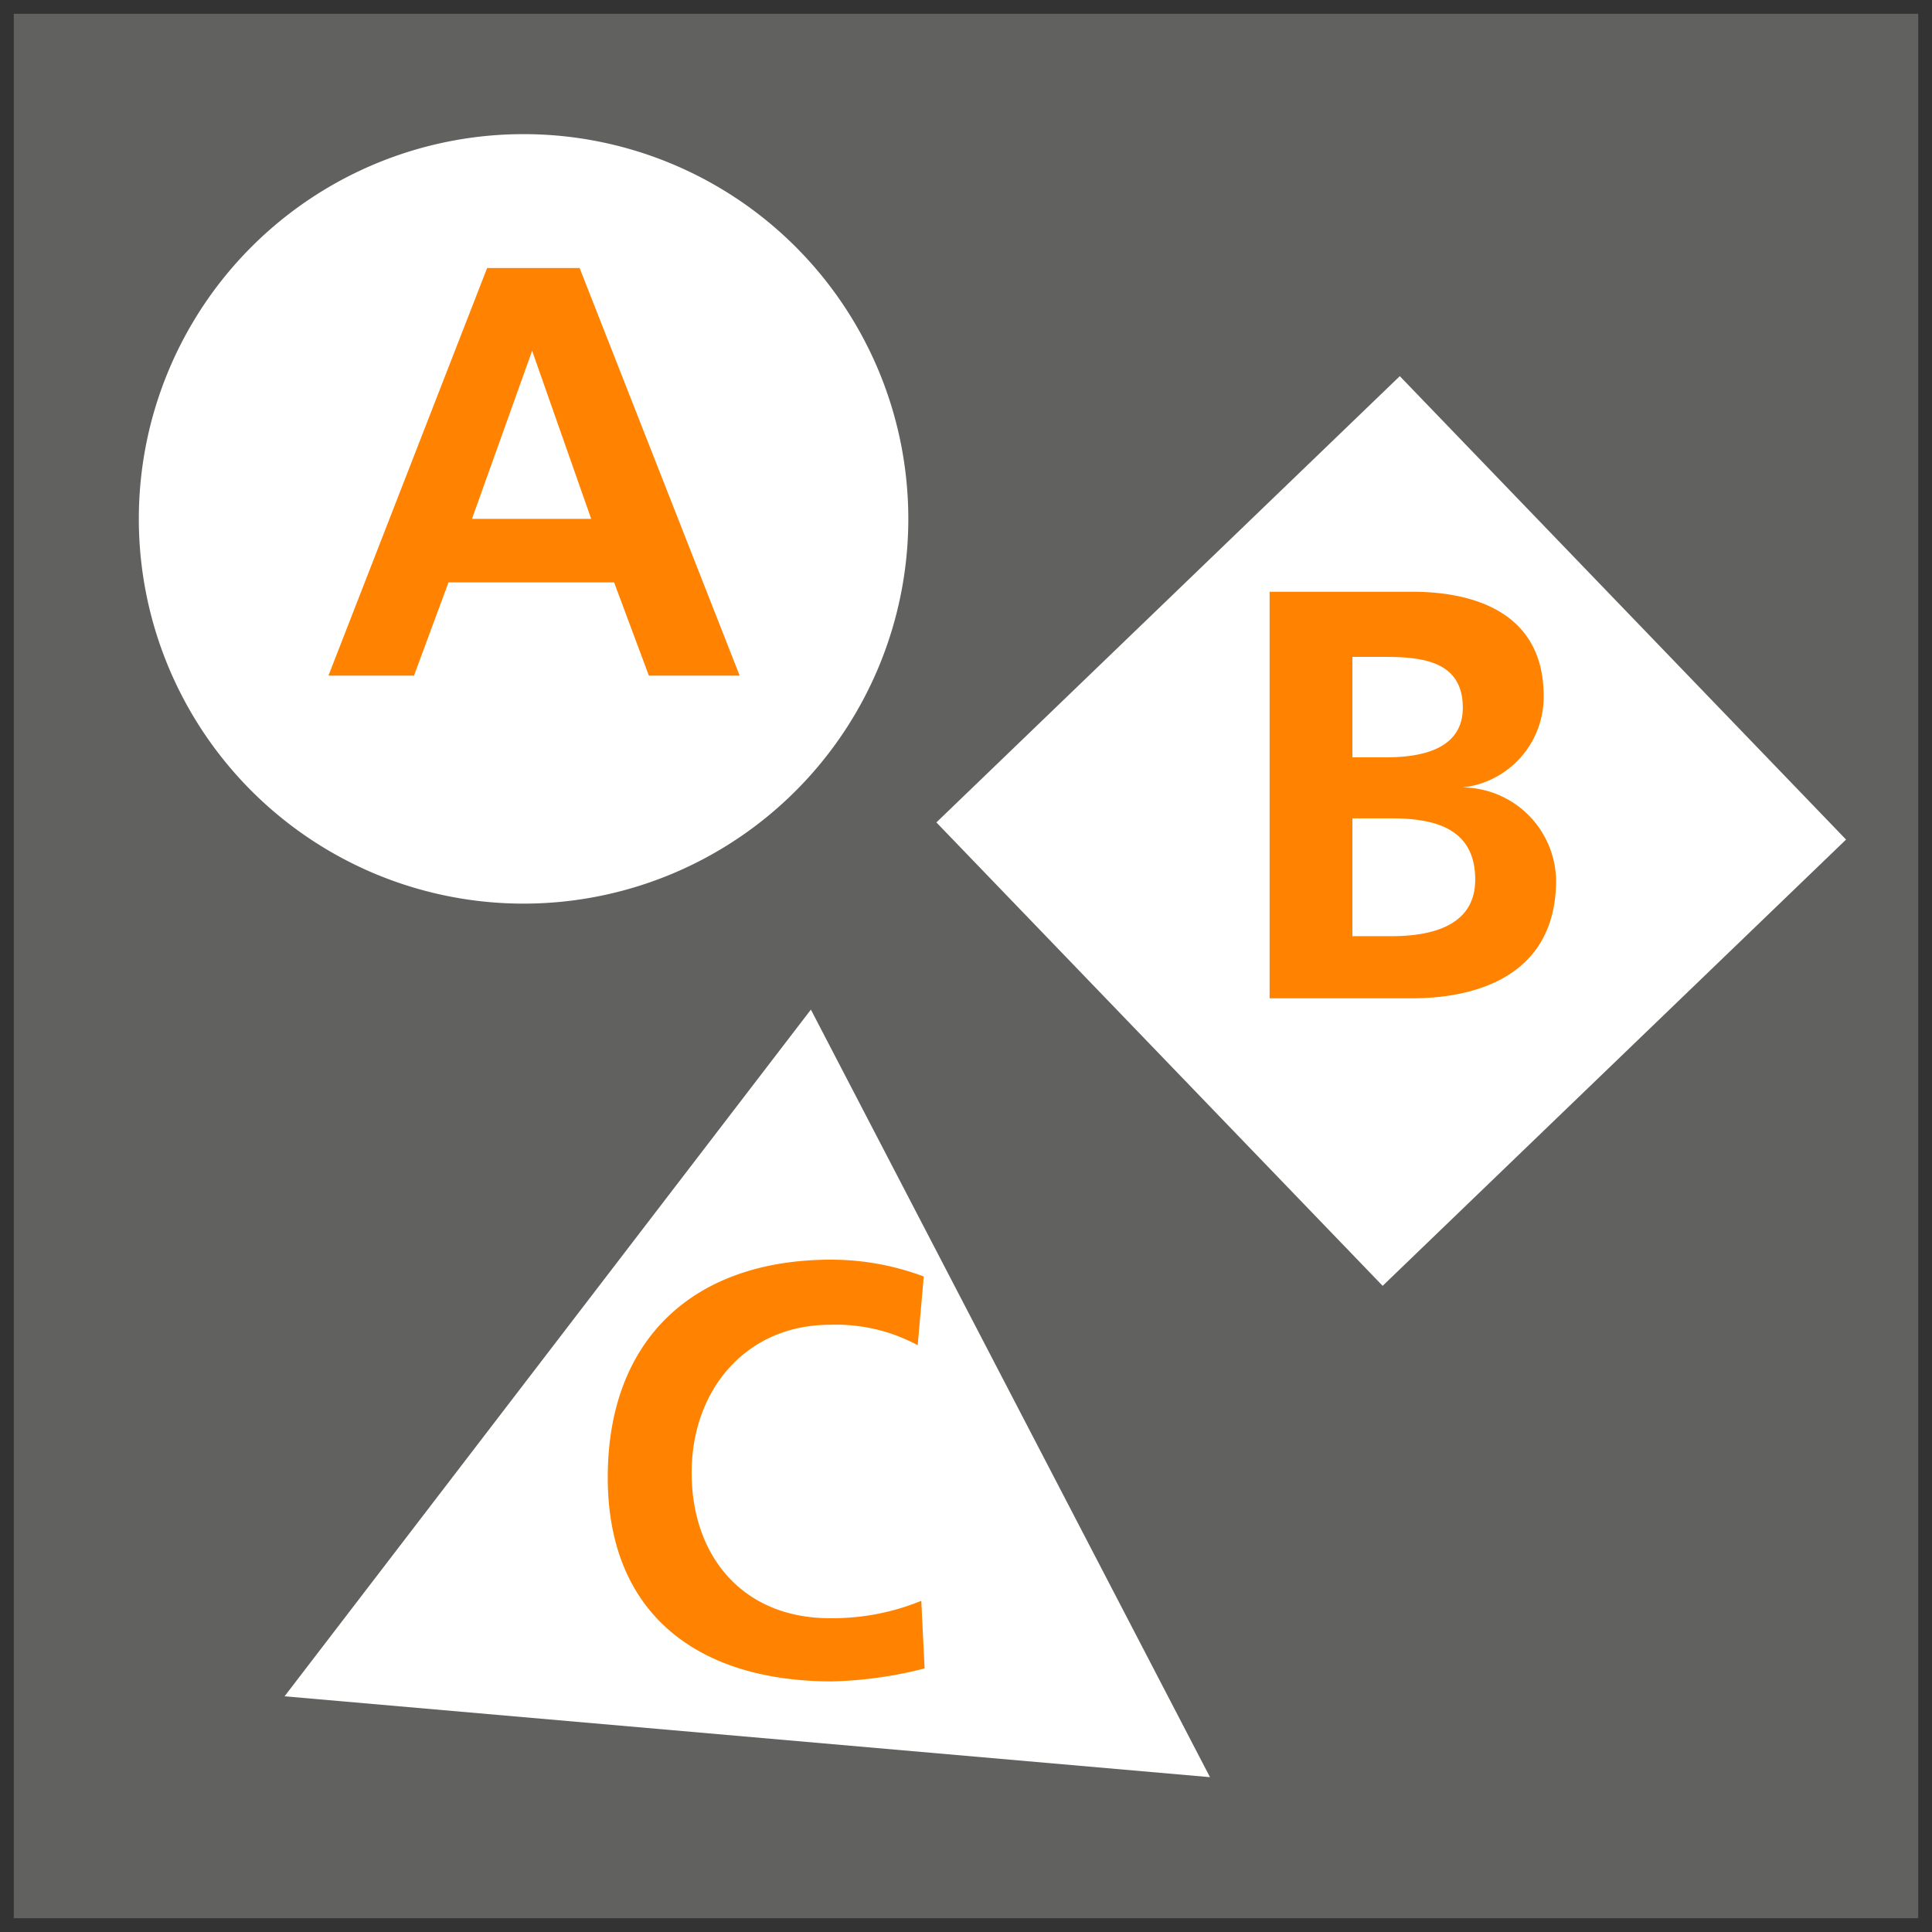 <svg id="Ebene_1" data-name="Ebene 1" xmlns="http://www.w3.org/2000/svg" width="70" height="70" viewBox="0 0 70 70"><rect x="0" y="0" width="70" height="70" fill="#333333" stroke="none"/><rect x="0.5" y="0.5" width="69" height="69" style="fill:#616160"/><rect x="38.75" y="18.46" width="23.31" height="23.31" transform="translate(-6.79 43.38) rotate(-43.92)" style="fill:#fff"/><path d="M32.91,18.8A13.94,13.94,0,1,1,19,4.86,13.94,13.94,0,0,1,32.91,18.8Z" style="fill:#fff"/><polygon points="10.31 61.46 29.38 36.58 43.84 64.39 10.31 61.46" style="fill:#fff"/><path d="M17.65,9.71H21l5.8,14.77H23.51L22.25,21.1h-6L15,24.48H11.9Zm1.63,3h0L17.1,18.8h4.32Z" style="fill:#ff8300"/><path d="M46,21.44h5.17c1.9,0,4.76.55,4.76,3.78A3.3,3.3,0,0,1,53,28.53v0a3.42,3.42,0,0,1,3.38,3.36c0,3.73-3.34,4.28-5.2,4.28H46Zm3,6h1.21c1.25,0,2.79-.27,2.79-1.8,0-1.71-1.51-1.84-2.86-1.84H49Zm0,6.48h1.4c1.39,0,3.05-.33,3.05-2.05,0-1.92-1.57-2.22-3.05-2.22H49Z" style="fill:#ff8300"/><path d="M33.5,60.45a14.71,14.71,0,0,1-3.36.47c-4.79,0-8.12-2.39-8.12-7.39s3.1-7.89,8.1-7.89a9.59,9.59,0,0,1,3.35.61l-.22,2.49A6.23,6.23,0,0,0,30.06,48c-3,0-5,2.33-5,5.36s1.86,5.27,5,5.27A8.48,8.48,0,0,0,33.38,58Z" style="fill:#ff8300"/></svg>